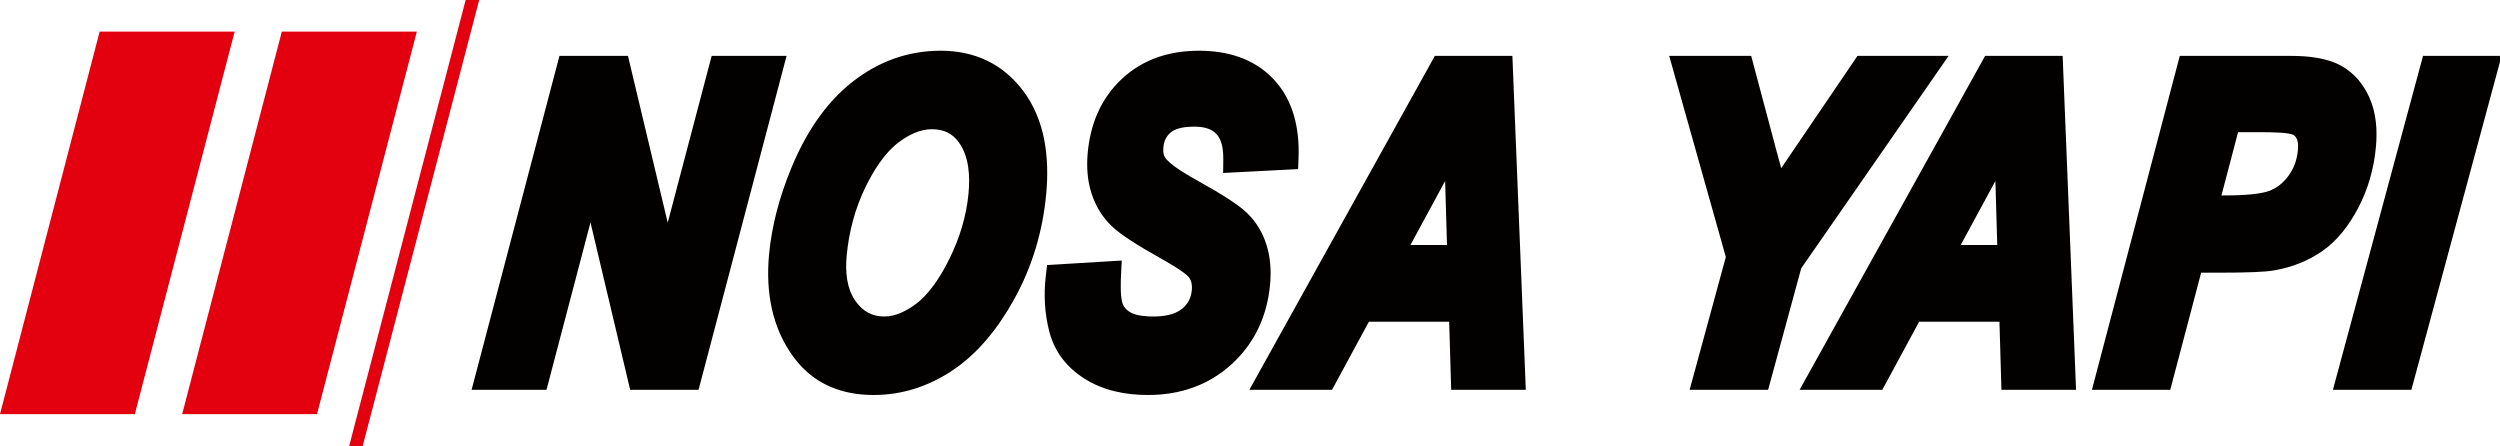 <?xml version="1.0" encoding="UTF-8" standalone="no"?>
<svg
   xmlns:dc="http://purl.org/dc/elements/1.1/"
   xmlns:cc="http://creativecommons.org/ns#"
   xmlns:rdf="http://www.w3.org/1999/02/22-rdf-syntax-ns#"
   xmlns:svg="http://www.w3.org/2000/svg"
   xmlns="http://www.w3.org/2000/svg"
   id="svg8"
   version="1.1"
   viewBox="0 0 784.752 140"
   height="100%"
   width="100%">
  <defs
     id="defs2" />
  <g
     transform="translate(329.87,-36.629)"
     id="layer1">
    <g
       id="g20"
       transform="matrix(0.353,0,0,-0.353,-329.87,176.629)">
      <g
         id="g22">
        <path
           id="path24"
           style="fill:#030000;fill-opacity:1;fill-rule:evenodd;stroke:none"
           d="M 525.085,198.788 485.96,49.952 h -66.609 l 78.138,296.947 h 60.916 l 35.353,-148.301 39.081,148.301 h 66.61 L 621.173,49.952 h -60.795 z m 158.764,-28.755 c 2.421,26.303 9.477,51.888 19.458,76.29 12.15,29.707 29.541,57.877 55.144,77.817 22.937,17.864 48.99,27.355 78.087,27.355 29.893,0 54.863,-11.421 73.031,-35.312 20.001,-26.302 23.709,-59.998 20.765,-91.984 -3.036,-32.977 -12.304,-64.394 -28.323,-93.379 C 888.232,105.89 870.153,82.391 846.093,66.62 825.083,52.847 801.941,45.355 776.801,45.355 c -28.32,0 -52.902,9.68 -70.231,32.51 -20.287,26.727 -25.744,59.317 -22.721,92.167 z m 247.23,-9.13 66.412,4.02 -0.613,-12.632 c -0.309,-6.357 -0.805,-19.974 1.493,-25.977 1.338,-3.494 3.887,-5.863 7.136,-7.638 5.441,-2.973 13.911,-3.527 19.967,-3.527 8.499,0 18.736,1.255 25.583,6.796 5.405,4.375 8.125,9.834 8.76,16.741 0.351,3.812 -0.077,7.68 -2.272,10.907 -3.264,4.8 -20.705,14.66 -25.872,17.541 -8.99,5.012 -17.973,10.221 -26.578,15.873 -5.772,3.791 -11.94,8.079 -16.909,12.892 -8.147,7.892 -13.86,17.513 -17.421,28.265 -3.892,11.753 -4.65,24.32 -3.521,36.589 2.341,25.439 11.621,48.264 30.47,65.805 18.988,17.671 42.714,24.937 68.412,24.937 25.035,0 48.84,-6.728 66.385,-25.329 17.807,-18.88 23.125,-44.288 22.206,-69.545 l -0.377,-10.373 -66.67,-3.462 0.115,12.056 c 0.182,19.142 -5.909,29.158 -25.848,29.158 -6.509,0 -15.568,-0.811 -20.832,-5.142 -4.269,-3.513 -6.115,-8.093 -6.616,-13.543 -0.383,-4.163 0.253,-7.914 3.269,-10.944 l 0.079,-0.08 0.078,-0.081 c 6.444,-6.735 19.982,-14.348 28.096,-18.88 8.839,-4.937 17.689,-10.03 26.186,-15.539 5.708,-3.7 11.862,-7.903 16.762,-12.638 8.041,-7.77 13.692,-17.211 17.122,-27.848 3.702,-11.476 4.42,-23.659 3.32,-35.612 -2.553,-27.729 -13.399,-51.893 -33.983,-70.776 -20.902,-19.174 -46.446,-27.563 -74.664,-27.563 -19.877,0 -39.673,3.86 -56.625,14.676 -15.364,9.803 -26.115,23.372 -30.86,41.027 -4.431,16.486 -5.231,33.479 -3.28,50.4 l 1.089,9.444 z m 357.595,-50.428 h -71.422 l -32.769,-60.523 h -73.523 l 164.954,296.947 h 68.958 l 11.928,-296.947 h -66.356 z m 245.991,57.575 -50.358,178.848 h 72.907 l 22.875,-85.811 c 1.286,-4.658 2.587,-9.365 3.853,-14.095 0.66,1.018 1.323,2.033 1.988,3.047 l 0.051,0.077 24.268,35.696 41.483,61.087 h 81.047 L 1601.705,158.003 1572.268,49.952 h -69.791 l 32.189,118.099 z m 243.319,-57.575 h -71.422 l -32.769,-60.523 h -73.523 l 164.954,296.947 h 68.958 l 11.928,-296.947 h -66.356 z m 179.363,43.669 -27.467,-104.192 h -69.667 l 78.138,296.947 h 98.951 c 14.565,0 31.571,-1.577 44.533,-8.764 11.541,-6.4 19.711,-16.239 25.08,-28.189 6.177,-13.75 7.21,-29.212 5.844,-44.055 -1.767,-19.195 -6.947,-37.62 -16.003,-54.655 -7.797,-14.666 -18.055,-28.528 -31.865,-38.042 -12.486,-8.602 -26.502,-14.077 -41.385,-16.818 -5.895,-1.085 -12.297,-1.443 -18.281,-1.716 -9.361,-0.427 -18.77,-0.514 -28.14,-0.514 z m 117.163,-104.192 80.142,296.947 h 69.842 L 2144.283,49.952 Z M 752.887,169.104 c -1.266,-13.759 -0.224,-29.072 8.177,-40.619 6.36,-8.742 14.31,-13.336 25.181,-13.336 10.388,0 20.156,5.118 28.276,11.205 12.838,9.623 22.756,25.968 29.75,40.128 9.098,18.419 15.122,37.961 17.008,58.457 1.368,14.857 0.52,32.147 -8.405,44.763 -6.016,8.504 -13.967,12.001 -24.312,12.001 -10.68,0 -20.716,-5.192 -29.094,-11.422 -12.931,-9.616 -22.689,-25.418 -29.66,-39.678 -9.467,-19.364 -14.948,-40.054 -16.922,-61.498 z m 533.832,9.633 -1.654,56.909 -30.838,-56.909 z m 489.311,0 -1.654,56.909 -30.838,-56.909 z m 199.368,44.052 c 11.851,0.014 31.891,0.246 42.278,3.988 7.05,2.54 12.62,7.209 17.084,13.173 5.143,6.872 7.831,14.586 8.615,23.102 0.438,4.753 0.447,10.922 -4.102,13.653 -4.172,2.153 -21.017,2.316 -25.794,2.316 h -23.305 z" />
      </g>
      <path
         id="path26"
         style="fill:#030000;fill-opacity:1;fill-rule:nonzero;stroke:none"
         d="M 612.437,61.291 H 569.343 L 525.652,245.542 477.217,61.291 H 434.059 L 506.23,335.56 h 43.222 L 593.207,152.012 641.577,335.56 h 43.158 z m 82.704,107.703 c 2.18,23.686 8.377,48.01 18.661,73.036 13.113,32.177 30.297,56.565 51.616,73.164 21.389,16.663 45.073,24.962 71.12,24.962 27.005,0 48.34,-10.279 64.005,-30.836 15.601,-20.557 21.767,-48.584 18.5,-84.081 -2.956,-32.113 -11.945,-61.8 -26.956,-88.933 C 877.071,109.109 859.648,89.062 839.877,76.102 820.106,63.142 799.082,56.694 776.801,56.694 c -26.686,0 -47.088,9.321 -61.199,28.027 -16.806,22.026 -23.605,50.117 -20.461,84.273 z m 46.456,1.149 c -1.857,-20.174 1.578,-36.263 10.299,-48.329 8.791,-12.002 20.241,-18.004 34.35,-18.004 11.364,0 23.076,4.469 35.077,13.471 11.931,8.938 22.993,23.686 33.115,44.179 10.122,20.494 16.188,41.306 18.133,62.438 2.045,22.217 -1.458,39.647 -10.44,52.351 -7.91,11.172 -19.076,16.791 -33.568,16.791 -11.62,0 -23.592,-4.533 -35.86,-13.662 -12.199,-9.066 -23.249,-23.686 -33.08,-43.796 -9.831,-20.111 -15.864,-41.945 -18.026,-65.439 z m 199.658,-19.983 44.298,2.682 c -0.713,-14.684 0.013,-24.835 2.229,-30.581 2.158,-5.682 6.274,-10.215 12.289,-13.535 6.021,-3.256 14.487,-4.916 25.404,-4.916 14.109,0 24.995,3.128 32.715,9.321 7.663,6.257 11.99,14.428 12.919,24.516 0.652,7.086 -0.763,13.215 -4.187,18.323 -3.436,4.98 -13.388,12.002 -29.727,21.068 -20.765,11.619 -34.492,20.621 -41.119,27.005 -6.621,6.448 -11.446,14.364 -14.546,23.686 -3.095,9.385 -4.092,20.047 -2.993,31.985 2.251,24.452 11.199,43.988 26.904,58.544 15.647,14.62 35.916,21.898 60.688,21.898 25.09,0 44.467,-7.278 58.136,-21.77 13.669,-14.492 20.082,-34.986 19.124,-61.353 l -44.263,-2.298 c 0.257,27.069 -12.159,40.604 -37.186,40.604 -12.386,0 -21.75,-2.554 -28.036,-7.725 -6.286,-5.171 -9.875,-12.258 -10.704,-21.26 -0.752,-8.172 1.44,-14.875 6.524,-19.983 5.009,-5.235 15.285,-12.194 30.76,-20.94 20.533,-11.364 34.086,-20.174 40.597,-26.431 6.505,-6.32 11.22,-14.045 14.21,-23.175 2.921,-9.193 3.884,-19.536 2.82,-31.092 -2.386,-25.92 -12.508,-47.116 -30.357,-63.46 -17.854,-16.407 -40.185,-24.579 -66.999,-24.579 -20.174,0 -37.018,4.277 -50.526,12.896 -13.508,8.619 -22.16,20.047 -26.009,34.411 -3.855,14.301 -4.865,29.687 -2.966,46.158 z m 358.432,-28.346 h -89.189 l -32.769,-60.523 h -47.499 L 1282.587,335.56 h 51.394 l 11.017,-274.269 h -43.541 z m -1.295,45.584 -3.217,110.704 -59.988,-110.704 z m 265.213,-106.107 h -46.286 l 29.112,106.809 -47.152,167.46 h 49.223 l 20.643,-77.441 c 5.075,-18.387 8.438,-31.794 10.152,-40.221 4.85,8.3 10.246,16.982 16.112,25.92 l 24.22,35.624 38.109,56.118 H 1711.11 L 1591.278,162.865 Z m 225.392,60.523 h -89.189 l -32.769,-60.523 h -47.499 L 1771.898,335.56 h 51.394 L 1834.308,61.291 h -43.541 z m -1.295,45.584 -3.217,110.704 -59.988,-110.704 z m 133.442,-106.107 h -46.222 l 72.17,274.269 h 90.21 c 17.238,0 30.23,-2.426 39.035,-7.342 8.811,-4.852 15.511,-12.513 20.235,-22.92 4.654,-10.47 6.288,-23.239 4.895,-38.37 -1.681,-18.259 -6.61,-35.05 -14.724,-50.372 -8.178,-15.322 -17.581,-26.622 -28.286,-34.028 -10.699,-7.342 -23.038,-12.386 -37.005,-15.003 -7.529,-1.341 -22.342,-2.043 -44.367,-2.043 h -28.474 z m 39.55,150.159 h 13.024 c 23.175,0 39.086,1.532 47.801,4.66 8.652,3.128 16.133,8.81 22.318,17.046 6.191,8.3 9.818,17.876 10.828,28.857 1.087,11.811 -2.125,19.919 -9.624,24.452 -4.42,2.618 -14.9,3.894 -31.563,3.894 h -32.049 z M 2089.315,61.291 2163.337,335.56 h 46.35 L 2135.601,61.291 Z" />
      <path
         id="path28"
         style="fill:#e3000f;fill-opacity:1;fill-rule:nonzero;stroke:none"
         d="m 162,28.347 88.613,340.157 H 370.678 L 281.9,28.347 Z" />
      <path
         id="path30"
         style="fill:#e3000f;fill-opacity:1;fill-rule:nonzero;stroke:none"
         d="M 0,28.347 88.613,368.504 H 208.678 L 119.9,28.347 Z" />
      <path
         id="path32"
         style="fill:#e3000f;fill-opacity:1;fill-rule:evenodd;stroke:none"
         d="m 414.144,396.85 h 12.037 L 322.538,0 h -12.037 z" />
    </g>
  </g>
</svg>
